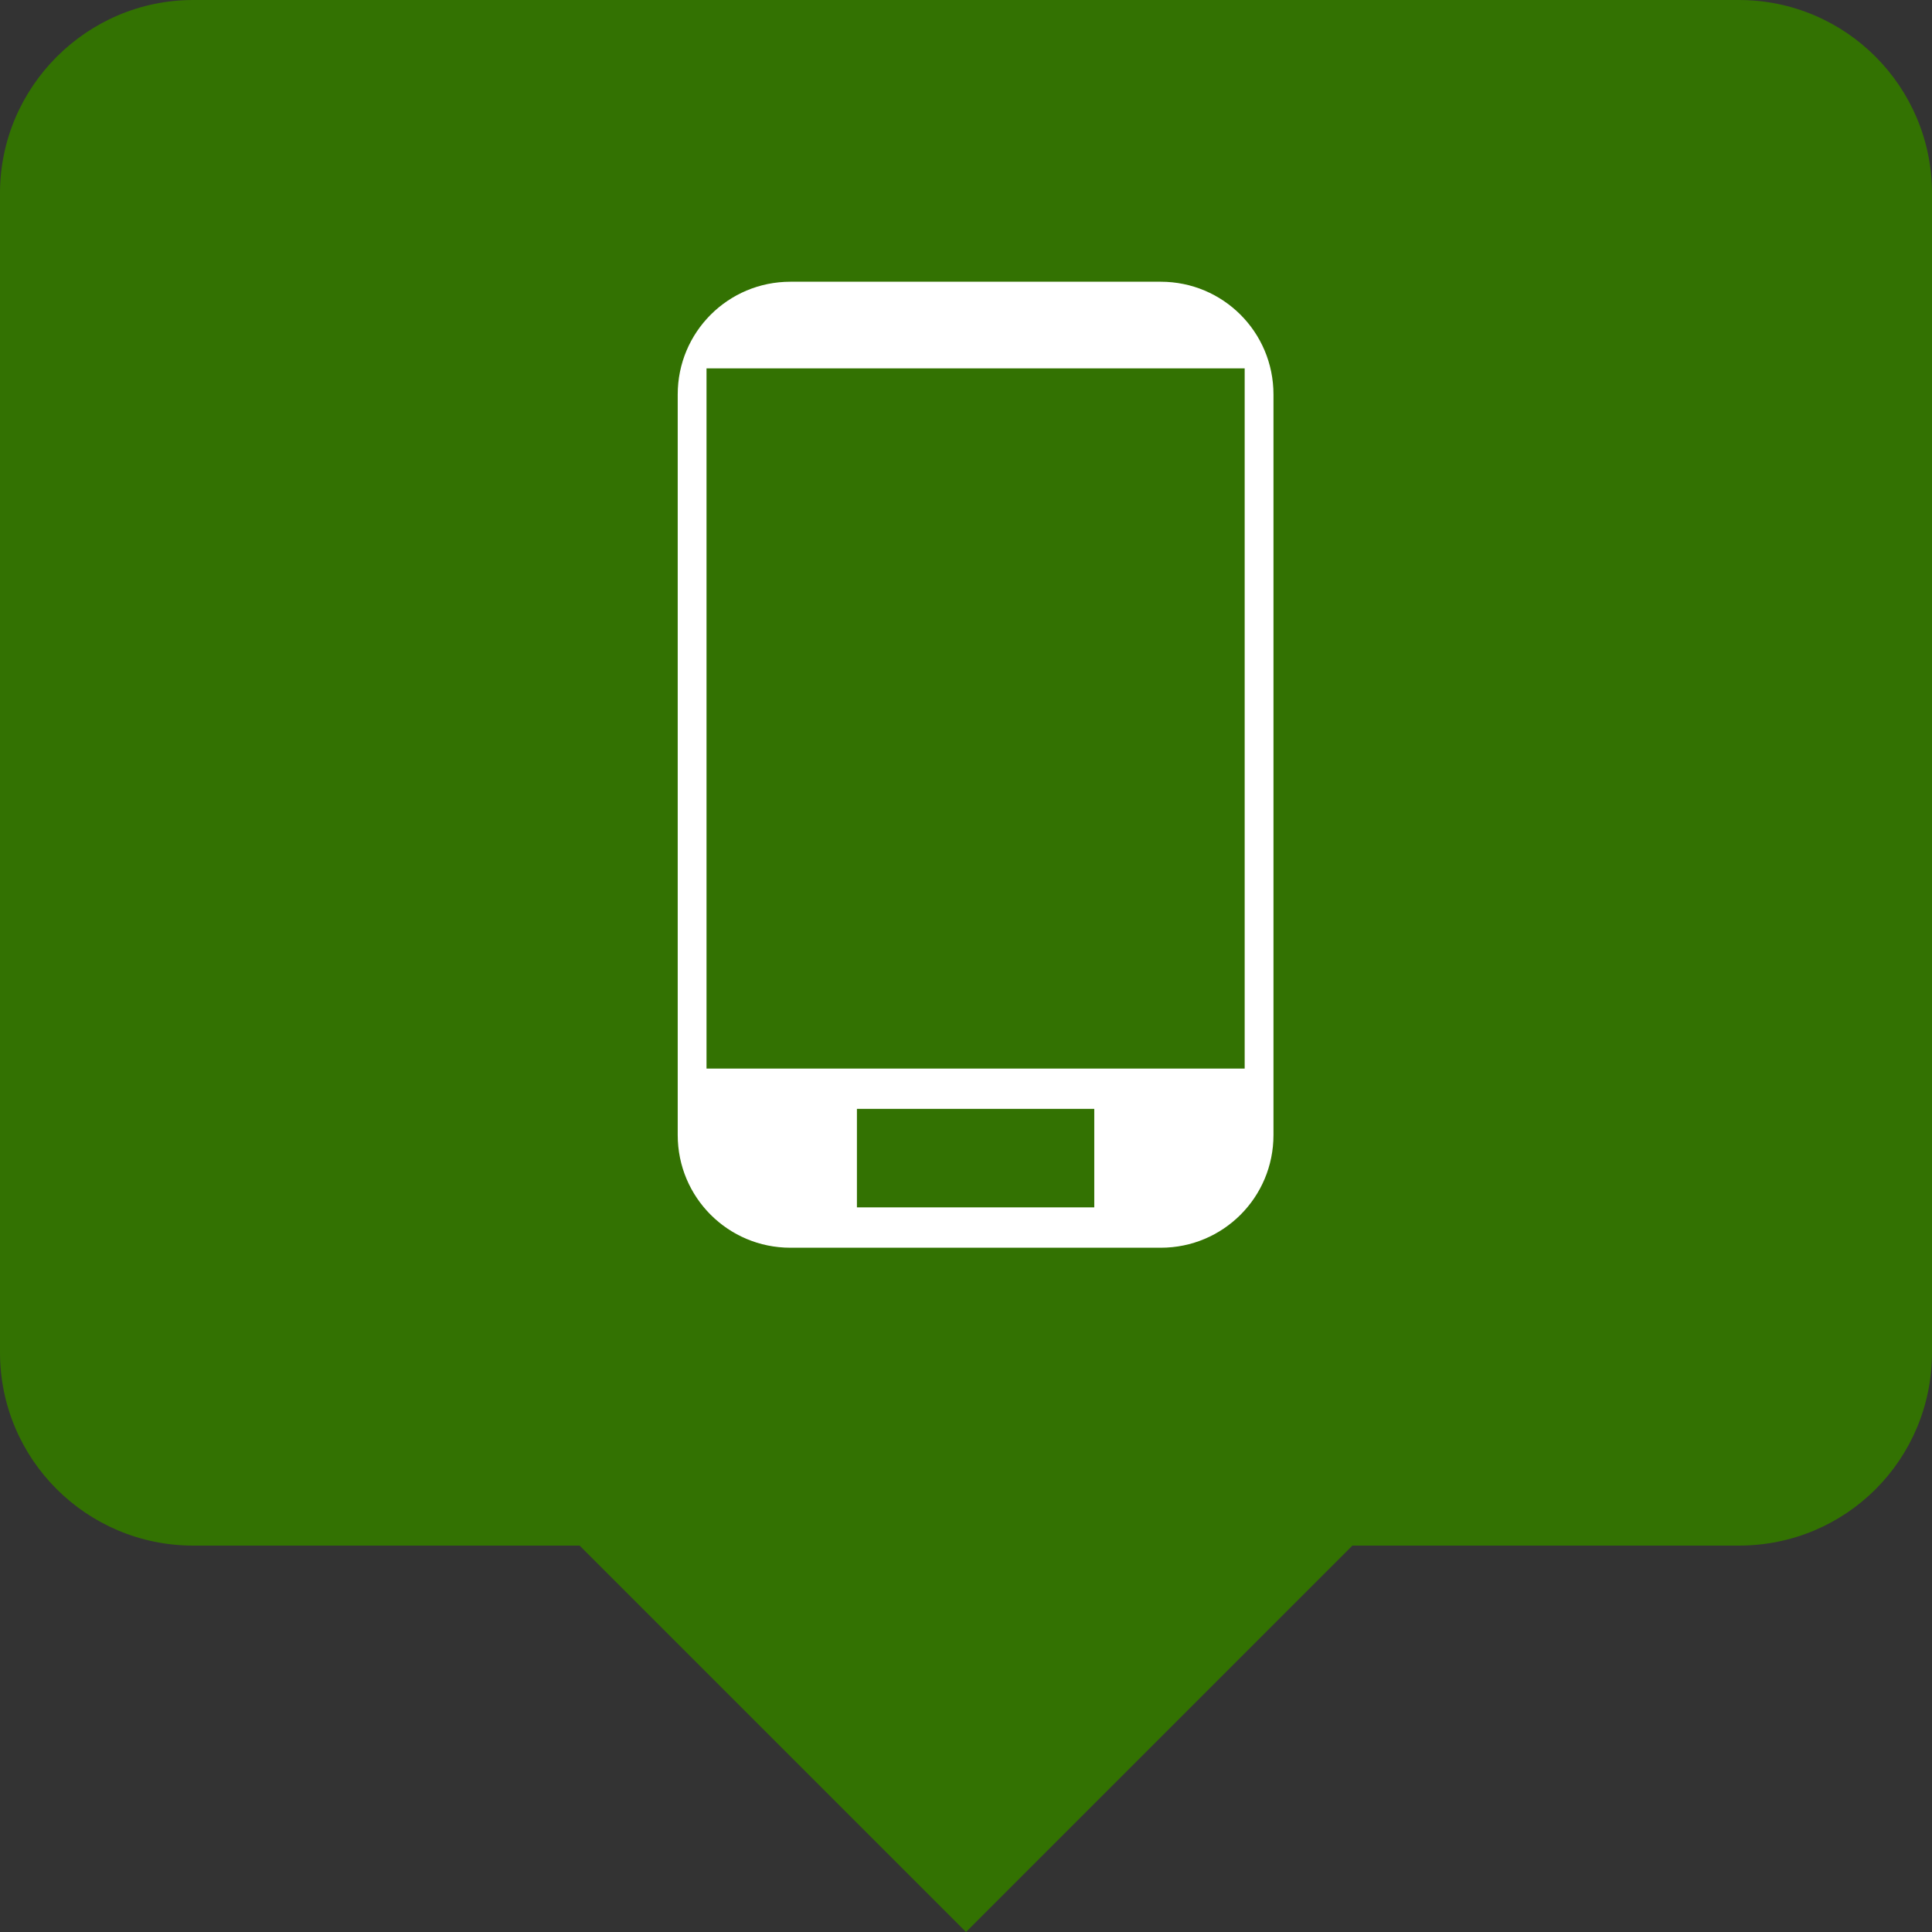 <svg width="74" height="74" viewBox="0 0 74 74" fill="none" xmlns="http://www.w3.org/2000/svg">
<rect x="0" y="0" width="74" height="74" fill="#333333" stroke="none"/>
<g clip-path="url(#clip0_6876_86367)">
<path d="M74 51.8V7.4C74 3.33 70.707 0 66.6 0H7.4C3.33 0 0 3.33 0 7.4V51.8C0 55.907 3.33 59.2 7.4 59.2H22.2L37 74L51.8 59.2H66.6C70.707 59.2 74 55.907 74 51.8Z" fill="#337202"/>
<path d="M40.913 45.746H41.413V45.246V43.473V42.973H40.913H33.822H33.322V43.473V45.246V45.746H33.822H40.913ZM46.674 40.428H47.174V39.928V15.11V14.61H46.674H28.061H27.561V15.11V39.928V40.428H28.061H46.674ZM30.277 10.291H44.458C47.125 10.291 49.277 12.443 49.277 15.11V43.473C49.277 46.14 47.125 48.291 44.458 48.291H30.277C27.61 48.291 25.458 46.14 25.458 43.473V15.11C25.458 12.443 27.61 10.291 30.277 10.291Z" fill="white" stroke="#337202"/>
</g>
<defs>
<clipPath id="clip0_6876_86367">
<rect width="74" height="74" fill="white"/>
</clipPath>
</defs>
</svg>
